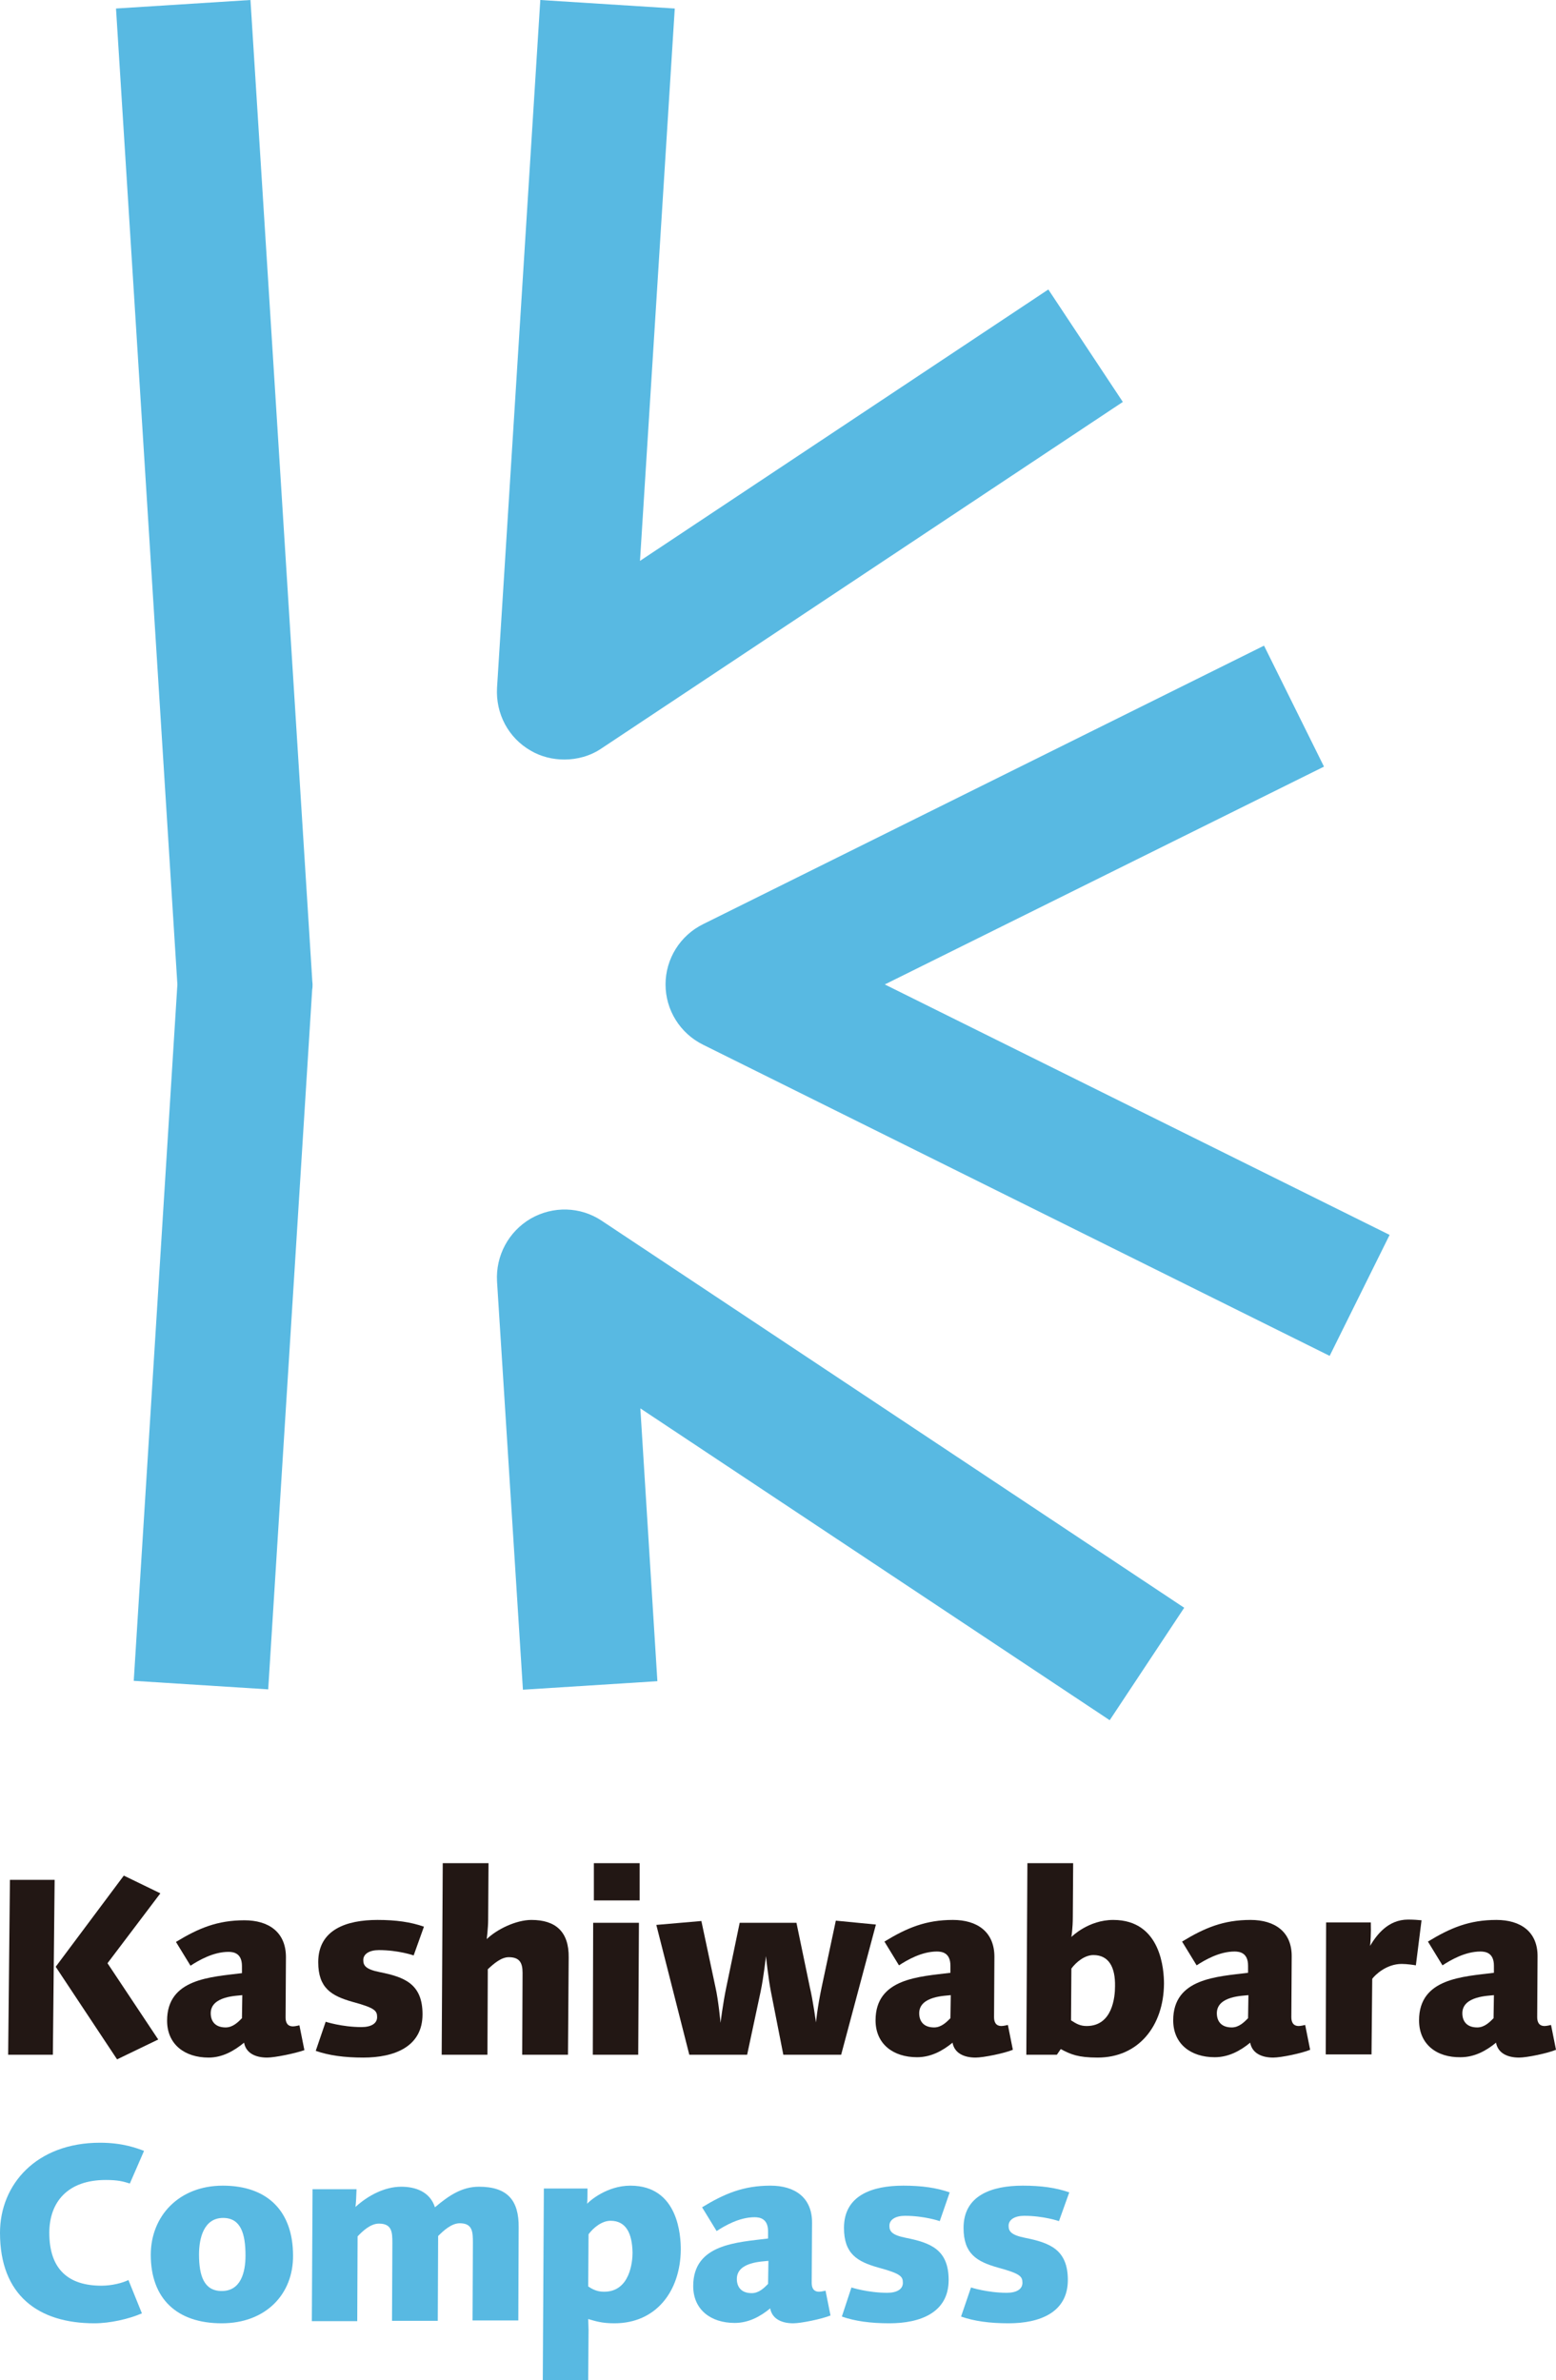 <?xml version="1.0" encoding="utf-8"?>
<!-- Generator: Adobe Illustrator 23.0.6, SVG Export Plug-In . SVG Version: 6.00 Build 0)  -->
<svg version="1.1" id="レイヤー_1" xmlns="http://www.w3.org/2000/svg" xmlns:xlink="http://www.w3.org/1999/xlink" x="0px"
	 y="0px" viewBox="0 0 43.86 67.09" style="enable-background:new 0 0 43.86 67.09;" xml:space="preserve">
<style type="text/css">
	.st0{fill:#58B9E2;}
	.st1{fill:#221714;}
</style>
<path class="st0" d="M7.56,47.62l-3.79-0.24L5,27.75L3.27,0.24L7.06,0L8.8,27.61c0,0.05,0.01,0.09,0.01,0.14
	c0,0.05,0,0.09-0.01,0.14L7.56,47.62z"/>
<path class="st0" d="M31.28,48.49L18.05,39.7l0.48,7.69l-3.79,0.24l-0.73-11.51c-0.04-0.72,0.32-1.4,0.95-1.77
	c0.63-0.36,1.4-0.34,2,0.06l16.42,10.91L31.28,48.49z"/>
<path class="st0" d="M15.91,21.41c-0.33,0-0.66-0.08-0.95-0.25c-0.63-0.36-0.99-1.04-0.95-1.77L15.23,0l3.79,0.24l-0.98,15.57
	l11.51-7.65l2.1,3.17l-14.7,9.77C16.64,21.31,16.27,21.41,15.91,21.41"/>
<path class="st0" d="M37.48,38.22l-17.66-8.77c-0.65-0.32-1.06-0.98-1.06-1.7s0.41-1.38,1.06-1.7l15.81-7.85l1.69,3.41l-12.38,6.14
	l14.23,7.06L37.48,38.22z"/>
<path class="st1" d="M1.49,57.92H0.23l0.05-4.93h1.26L1.49,57.92z M3.03,55.34l1.43,2.15L3.3,58.05l-1.73-2.61l1.92-2.57l1.03,0.5
	L3.03,55.34z"/>
<path class="st1" d="M7.53,58c-0.35,0-0.6-0.14-0.65-0.42C6.6,57.81,6.27,58,5.88,58c-0.67,0-1.17-0.37-1.17-1.04
	c0-1.19,1.24-1.23,2.11-1.34v-0.2c0-0.36-0.23-0.4-0.38-0.4c-0.43,0-0.84,0.24-1.07,0.39l-0.41-0.67c0.64-0.39,1.17-0.61,1.93-0.61
	c0.68,0,1.17,0.33,1.17,1.04l-0.01,1.7c0,0.14,0.05,0.25,0.21,0.25c0.06,0,0.18-0.03,0.18-0.03l0.14,0.7C8.33,57.88,7.75,58,7.53,58
	 M5.94,56.75c0,0.22,0.12,0.4,0.42,0.4c0.21,0,0.36-0.16,0.46-0.26l0.01-0.65C6.69,56.26,5.94,56.26,5.94,56.75"/>
<path class="st1" d="M11.66,55.12c0,0-0.43-0.15-0.98-0.15c-0.27,0-0.44,0.11-0.44,0.28c0,0.15,0.06,0.26,0.46,0.34
	c0.7,0.14,1.21,0.33,1.21,1.19c0,0.92-0.8,1.22-1.67,1.22c-0.53,0-0.97-0.06-1.34-0.19l0.28-0.82c0,0,0.46,0.15,1.01,0.15
	c0.27,0,0.44-0.1,0.44-0.28c0-0.18-0.06-0.26-0.69-0.43c-0.6-0.17-0.97-0.39-0.97-1.12c0-0.92,0.8-1.19,1.67-1.19
	c0.53,0,0.94,0.06,1.31,0.19L11.66,55.12z"/>
<path class="st1" d="M16.01,57.92h-1.29l0.01-2.31c0-0.29-0.09-0.44-0.39-0.44c-0.21,0-0.42,0.18-0.59,0.34l-0.01,2.41h-1.29
	l0.03-5.4h1.29l-0.01,1.59c0,0.23-0.04,0.55-0.04,0.55c0.29-0.28,0.83-0.54,1.26-0.54c0.68,0,1.06,0.33,1.05,1.06L16.01,57.92z"/>
<path class="st1" d="M17.99,57.92h-1.28l0.01-3.72h1.29L17.99,57.92z M16.74,52.52h1.29v1.05h-1.29V52.52z"/>
<path class="st1" d="M23.71,57.92h-1.63l-0.35-1.78c-0.07-0.35-0.14-1-0.14-1s-0.06,0.57-0.15,1l-0.38,1.78h-1.63l-0.93-3.66
	l1.27-0.11l0.4,1.88c0.08,0.35,0.14,0.99,0.14,0.99s0.07-0.56,0.16-0.99l0.38-1.83h1.6l0.38,1.83C22.91,56.36,23,57,23,57.01
	c0,0,0.04-0.42,0.16-0.99l0.4-1.88l1.13,0.11L23.71,57.92z"/>
<path class="st1" d="M27.5,58c-0.35,0-0.6-0.14-0.65-0.42c-0.28,0.23-0.61,0.41-1,0.41c-0.67,0-1.17-0.37-1.17-1.04
	c0-1.19,1.24-1.23,2.11-1.34v-0.2c0-0.36-0.23-0.4-0.38-0.4c-0.43,0-0.84,0.24-1.07,0.39l-0.41-0.67c0.64-0.39,1.17-0.61,1.93-0.61
	c0.68,0,1.17,0.33,1.17,1.04l-0.01,1.7c0,0.14,0.05,0.25,0.21,0.25c0.06,0,0.18-0.03,0.18-0.03l0.14,0.7
	C28.31,57.88,27.72,58,27.5,58 M25.91,56.75c0,0.22,0.12,0.4,0.42,0.4c0.21,0,0.36-0.16,0.46-0.26l0.01-0.65
	C26.66,56.26,25.91,56.26,25.91,56.75"/>
<path class="st1" d="M30.94,58c-0.55,0-0.76-0.09-1.04-0.24l-0.11,0.16h-0.86l0.03-5.4h1.29l-0.01,1.51c0,0.33-0.04,0.57-0.04,0.57
	c0.01-0.01,0.48-0.48,1.18-0.48c1.36,0,1.43,1.43,1.43,1.8C32.8,57.11,32.09,58,30.94,58 M30.82,55.11c-0.24,0-0.48,0.19-0.62,0.38
	l-0.01,1.46c0.14,0.09,0.25,0.16,0.44,0.16c0.73,0,0.8-0.82,0.8-1.12C31.44,55.46,31.26,55.11,30.82,55.11"/>
<path class="st1" d="M35.89,58c-0.35,0-0.6-0.14-0.65-0.42c-0.28,0.23-0.61,0.41-1,0.41c-0.67,0-1.17-0.37-1.17-1.04
	c0-1.19,1.24-1.23,2.11-1.34v-0.2c0-0.36-0.23-0.4-0.38-0.4c-0.43,0-0.84,0.24-1.07,0.39l-0.41-0.67c0.64-0.39,1.17-0.61,1.93-0.61
	c0.68,0,1.17,0.33,1.16,1.04l-0.01,1.7c0,0.14,0.05,0.25,0.21,0.25c0.06,0,0.18-0.03,0.18-0.03l0.14,0.7
	C36.69,57.88,36.11,58,35.89,58 M34.3,56.75c0,0.22,0.12,0.4,0.42,0.4c0.21,0,0.36-0.16,0.46-0.26l0.01-0.65
	C35.04,56.26,34.3,56.26,34.3,56.75"/>
<path class="st1" d="M39.91,55.4c-0.05-0.01-0.25-0.04-0.4-0.04c-0.43,0-0.75,0.31-0.83,0.42l-0.02,2.13h-1.29l0.01-3.72h1.26
	c0.01,0.31-0.01,0.57-0.02,0.66c0.18-0.3,0.5-0.74,1.07-0.74c0.15,0,0.28,0.01,0.38,0.02L39.91,55.4z"/>
<path class="st1" d="M42.82,58c-0.35,0-0.6-0.14-0.65-0.42c-0.28,0.23-0.61,0.41-1,0.41C40.5,58,40,57.63,40,56.95
	c0-1.19,1.24-1.23,2.11-1.34v-0.2c0-0.36-0.23-0.4-0.38-0.4c-0.43,0-0.84,0.24-1.07,0.39l-0.41-0.67c0.64-0.39,1.17-0.61,1.93-0.61
	c0.68,0,1.17,0.33,1.16,1.04l-0.01,1.7c0,0.14,0.05,0.25,0.21,0.25c0.06,0,0.18-0.03,0.18-0.03l0.14,0.7
	C43.62,57.88,43.04,58,42.82,58 M41.22,56.75c0,0.22,0.12,0.4,0.42,0.4c0.21,0,0.36-0.16,0.46-0.26l0.01-0.65
	C41.97,56.26,41.22,56.26,41.22,56.75"/>
<path class="st0" d="M3.66,61.55c-0.19-0.06-0.34-0.1-0.68-0.1c-1.07,0-1.59,0.62-1.59,1.49c0,1.05,0.56,1.49,1.47,1.49
	c0.3,0,0.6-0.08,0.76-0.16l0.38,0.94c-0.37,0.16-0.9,0.28-1.34,0.28C1.08,65.49,0,64.7,0,62.94c0-1.36,1.02-2.54,2.82-2.54
	c0.63,0,1.03,0.15,1.24,0.23L3.66,61.55z"/>
<path class="st0" d="M6.25,65.49c-1.27,0-2-0.7-2-1.93c0-1.09,0.79-1.95,2.03-1.95c1.27,0,1.98,0.73,1.98,1.97
	C8.27,64.66,7.5,65.49,6.25,65.49 M6.29,62.52c-0.54,0-0.68,0.56-0.68,1.03c0,0.6,0.14,1.03,0.64,1.03c0.54,0,0.67-0.53,0.67-1
	C6.92,62.97,6.79,62.52,6.29,62.52"/>
<path class="st0" d="M14.61,65.41h-1.29l0.01-2.19c0-0.31-0.01-0.55-0.37-0.55c-0.23,0-0.45,0.2-0.61,0.36l-0.01,2.39h-1.29
	l0.01-2.19c0-0.31-0.01-0.55-0.38-0.55c-0.23,0-0.45,0.2-0.6,0.36l-0.01,2.39H8.79l0.02-3.72h1.24c-0.01,0.23-0.01,0.33-0.03,0.5
	c0.35-0.32,0.82-0.57,1.29-0.57c0.4,0,0.81,0.14,0.95,0.58c0.39-0.33,0.76-0.58,1.24-0.58c0.8,0,1.13,0.38,1.12,1.15L14.61,65.41z"
	/>
<path class="st0" d="M17.32,65.49c-0.36,0-0.53-0.06-0.74-0.12l0.01,0.3l-0.01,1.42H15.3l0.03-5.4h1.23c0,0.14,0,0.35-0.01,0.43
	c0.06-0.07,0.55-0.51,1.22-0.51c1.36,0,1.42,1.43,1.42,1.8C19.18,64.59,18.49,65.49,17.32,65.49 M17.21,62.6
	c-0.24,0-0.48,0.19-0.62,0.38l-0.01,1.47c0.17,0.12,0.31,0.15,0.45,0.15c0.73,0,0.8-0.85,0.8-1.1C17.82,62.96,17.65,62.6,17.21,62.6
	"/>
<path class="st0" d="M22.36,65.49c-0.35,0-0.6-0.14-0.65-0.42c-0.28,0.23-0.61,0.41-1,0.41c-0.67,0-1.17-0.37-1.17-1.04
	c0-1.19,1.24-1.23,2.11-1.34v-0.2c0-0.36-0.23-0.4-0.38-0.4c-0.43,0-0.84,0.24-1.07,0.39l-0.41-0.67c0.64-0.39,1.17-0.61,1.93-0.61
	c0.68,0,1.17,0.33,1.17,1.04l-0.01,1.7c0,0.14,0.05,0.25,0.21,0.25c0.06,0,0.18-0.03,0.18-0.03l0.14,0.7
	C23.16,65.37,22.58,65.49,22.36,65.49 M20.77,64.24c0,0.22,0.12,0.4,0.42,0.4c0.21,0,0.36-0.16,0.46-0.26l0.01-0.65
	C21.51,63.75,20.77,63.75,20.77,64.24"/>
<path class="st0" d="M26.49,62.61c0,0-0.43-0.15-0.98-0.15c-0.27,0-0.44,0.11-0.44,0.28c0,0.15,0.06,0.26,0.46,0.34
	c0.7,0.14,1.21,0.33,1.21,1.19c0,0.92-0.8,1.22-1.67,1.22c-0.53,0-0.97-0.06-1.34-0.19L24,64.48c0,0,0.46,0.15,1.01,0.15
	c0.27,0,0.44-0.1,0.44-0.28c0-0.18-0.06-0.26-0.69-0.43c-0.6-0.17-0.97-0.39-0.97-1.12c0-0.92,0.8-1.19,1.67-1.19
	c0.53,0,0.94,0.06,1.31,0.19L26.49,62.61z"/>
<path class="st0" d="M29.85,62.61c0,0-0.43-0.15-0.98-0.15c-0.27,0-0.44,0.11-0.44,0.28c0,0.15,0.06,0.26,0.46,0.34
	c0.7,0.14,1.21,0.33,1.21,1.19c0,0.92-0.8,1.22-1.67,1.22c-0.53,0-0.97-0.06-1.34-0.19l0.28-0.82c0,0,0.46,0.15,1.01,0.15
	c0.27,0,0.44-0.1,0.44-0.28c0-0.18-0.06-0.26-0.69-0.43c-0.6-0.17-0.97-0.39-0.97-1.12c0-0.92,0.8-1.19,1.67-1.19
	c0.53,0,0.94,0.06,1.31,0.19L29.85,62.61z"/>
</svg>
